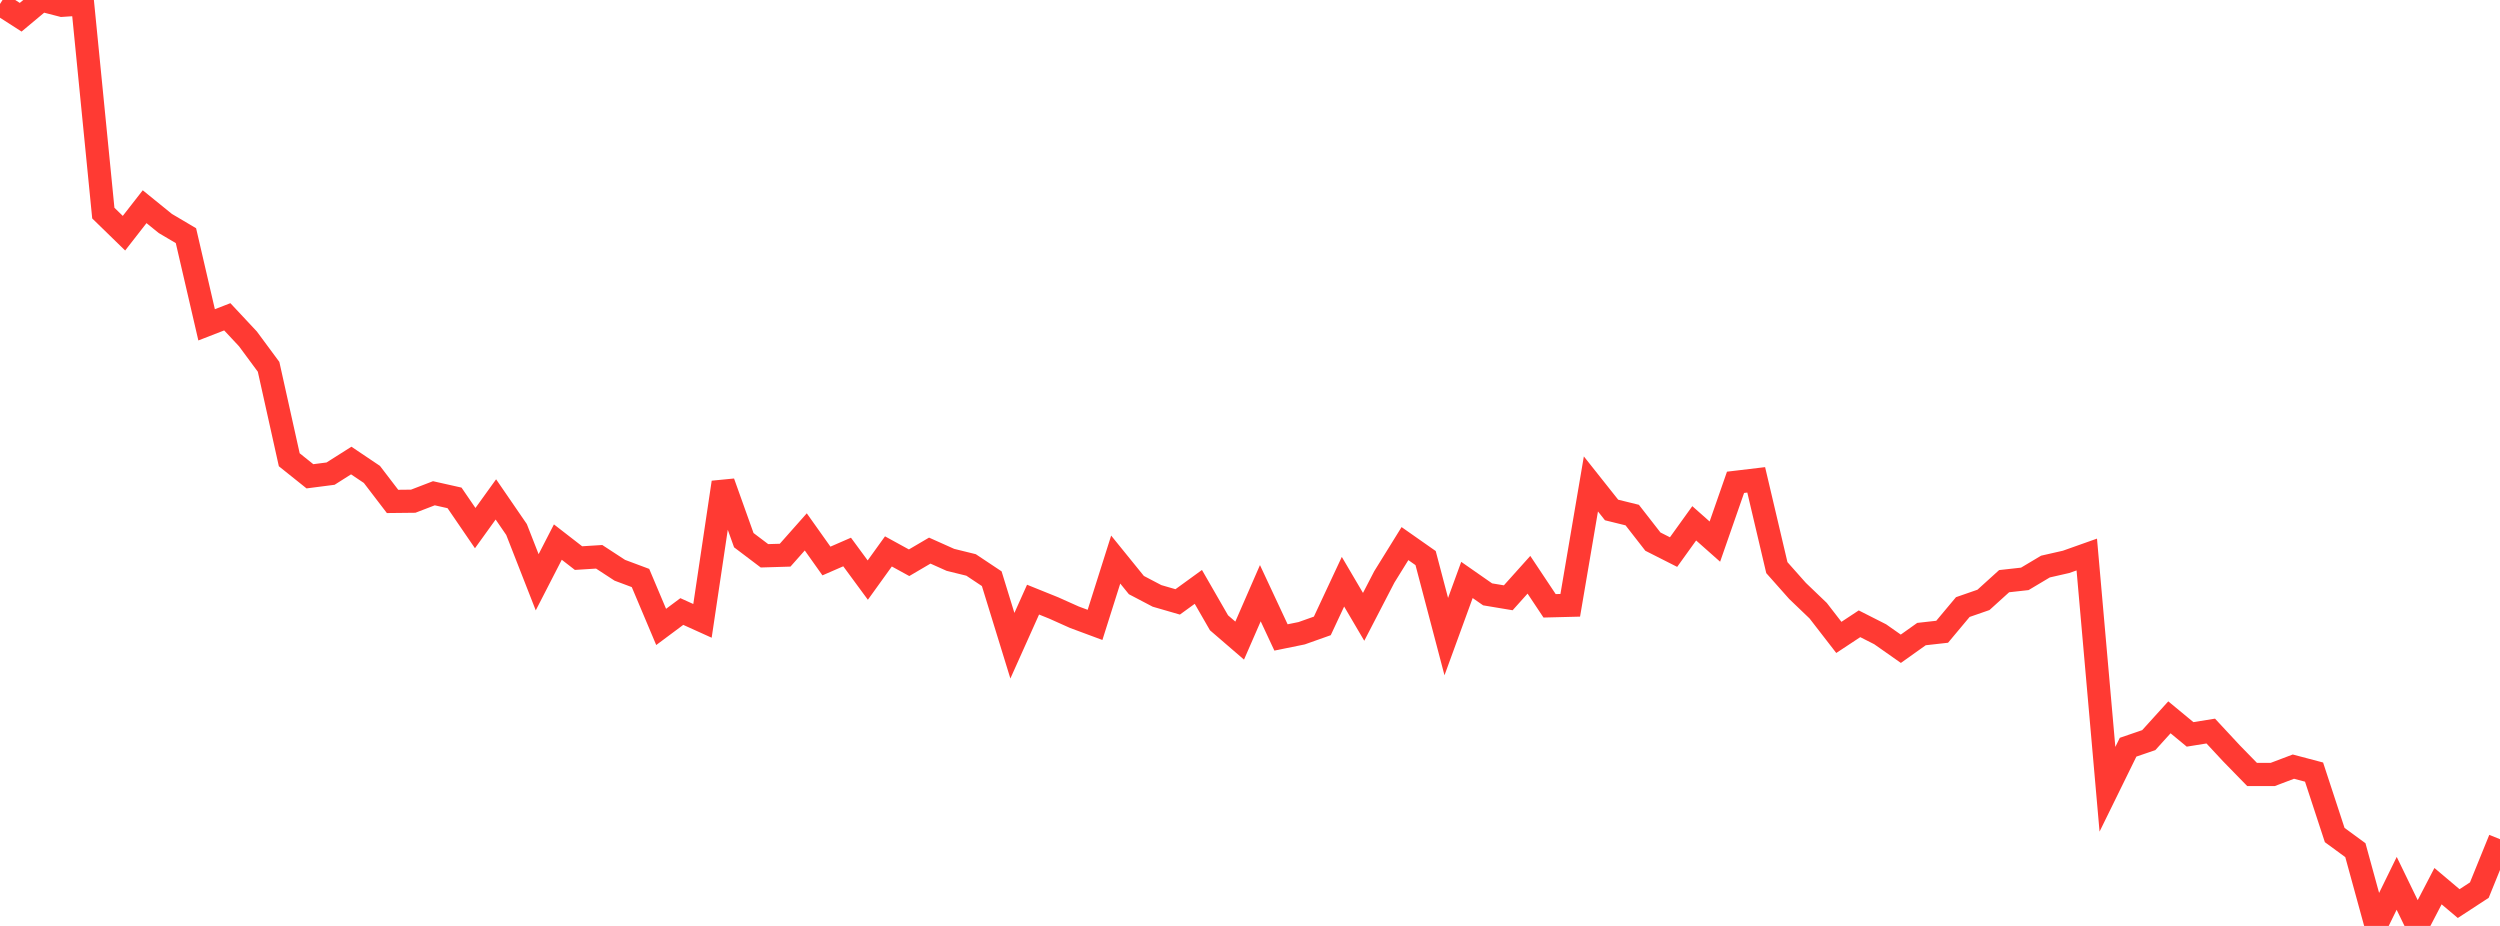 <?xml version="1.0" standalone="no"?>
<!DOCTYPE svg PUBLIC "-//W3C//DTD SVG 1.1//EN" "http://www.w3.org/Graphics/SVG/1.1/DTD/svg11.dtd">

<svg width="135" height="50" viewBox="0 0 135 50" preserveAspectRatio="none" 
  xmlns="http://www.w3.org/2000/svg"
  xmlns:xlink="http://www.w3.org/1999/xlink">


<polyline points="0.0, 0.214 1.116, 0.931 2.231, 0.0 3.347, 0.287 4.463, 0.213 5.579, 11.507 6.694, 12.593 7.81, 11.162 8.926, 12.067 10.041, 12.726 11.157, 17.541 12.273, 17.107 13.388, 18.299 14.504, 19.809 15.62, 24.827 16.736, 25.72 17.851, 25.576 18.967, 24.869 20.083, 25.619 21.198, 27.077 22.314, 27.065 23.43, 26.636 24.545, 26.886 25.661, 28.518 26.777, 26.968 27.893, 28.594 29.008, 31.443 30.124, 29.272 31.24, 30.137 32.355, 30.067 33.471, 30.795 34.587, 31.212 35.702, 33.854 36.818, 33.022 37.934, 33.527 39.05, 26.049 40.165, 29.169 41.281, 30.013 42.397, 29.98 43.512, 28.722 44.628, 30.294 45.744, 29.808 46.86, 31.325 47.975, 29.776 49.091, 30.388 50.207, 29.733 51.322, 30.232 52.438, 30.507 53.554, 31.25 54.669, 34.869 55.785, 32.38 56.901, 32.83 58.017, 33.33 59.132, 33.744 60.248, 30.217 61.364, 31.594 62.479, 32.179 63.595, 32.502 64.711, 31.692 65.826, 33.631 66.942, 34.593 68.058, 32.033 69.174, 34.422 70.289, 34.195 71.405, 33.799 72.521, 31.413 73.636, 33.31 74.752, 31.155 75.868, 29.354 76.983, 30.136 78.099, 34.377 79.215, 31.317 80.331, 32.095 81.446, 32.281 82.562, 31.037 83.678, 32.714 84.793, 32.686 85.909, 26.132 87.025, 27.539 88.14, 27.814 89.256, 29.247 90.372, 29.812 91.488, 28.259 92.603, 29.247 93.719, 26.045 94.835, 25.912 95.95, 30.652 97.066, 31.909 98.182, 32.978 99.298, 34.42 100.413, 33.684 101.529, 34.25 102.645, 35.033 103.76, 34.24 104.876, 34.115 105.992, 32.781 107.107, 32.394 108.223, 31.383 109.339, 31.259 110.455, 30.594 111.57, 30.34 112.686, 29.944 113.802, 42.621 114.917, 40.349 116.033, 39.967 117.149, 38.735 118.264, 39.657 119.38, 39.477 120.496, 40.677 121.612, 41.821 122.727, 41.821 123.843, 41.398 124.959, 41.693 126.074, 45.092 127.19, 45.909 128.306, 49.977 129.421, 47.7 130.537, 50.0 131.653, 47.853 132.769, 48.794 133.884, 48.066 135.0, 45.317" fill="none" stroke="#ff3a33" stroke-width="1.25"/>

</svg>